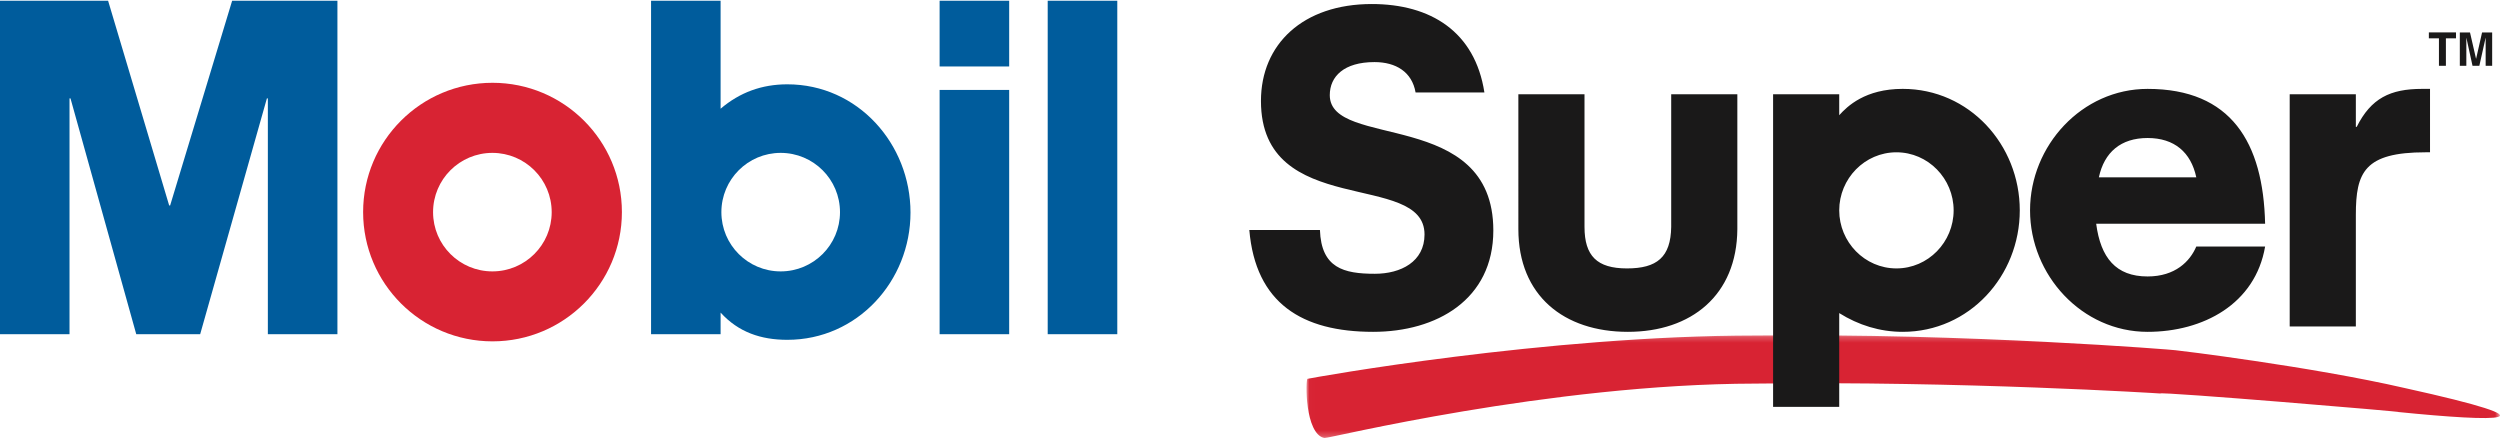 <svg xmlns="http://www.w3.org/2000/svg" xmlns:xlink="http://www.w3.org/1999/xlink" width="428" height="75" viewBox="0 0 428 75"><defs><path id="a" d="M.011.215h204.33v17.562H.01z"></path></defs><g fill="none" fill-rule="evenodd"><g transform="translate(223.66 57.178)"><mask id="b" fill="#fff"><use xlink:href="#a"></use></mask><path fill="#D82333" d="M3.082 17.821C-.308 17.1-.166 7.744.184 7.677 1.178 7.46 40.906.28 77.017.255c36.112-.407 71.794 2.48 71.78 2.527-.002-.029 23.249 2.788 39.247 6.474 27.148 5.994 15.84 5.812-1.148 4.1 1.77.033-40.712-3.53-40.729-3.167.014-.013-34.038-2.156-69.333-1.695-35.298.065-73.252 9.456-73.752 9.327" mask="url(#b)"></path></g><path fill="#1A1919" d="M242.347 15.828c-.612-3.517-3.367-5.199-7.04-5.199-5.201 0-7.649 2.447-7.649 5.66 0 9.327 28 2.139 28 23.165 0 11.851-9.716 17.357-20.58 17.357-12.166 0-20.123-4.893-21.195-17.432h12.09c.23 6.498 4.055 7.492 9.411 7.492 4.438 0 8.494-2.066 8.494-6.727 0-11.012-28.003-2.524-28.003-22.864 0-9.71 7.191-16.59 18.974-16.59 10.099 0 17.675 4.74 19.28 15.138h-11.782M297.433 39.225c-.076 11.316-7.881 17.586-18.744 17.586-10.943 0-18.746-6.194-18.746-17.586V16.134h11.324v22.709c0 4.97 2.141 7.11 7.268 7.11 5.124 0 7.498-1.912 7.574-7.11v-22.71h11.324v23.092M324.67 26.073c-5.433 0-9.795 4.512-9.795 9.941 0 5.428 4.362 9.939 9.794 9.939s9.793-4.51 9.793-9.939-4.361-9.94-9.793-9.94m-9.794-9.94v3.592c1.377-1.528 4.438-4.51 10.867-4.51 11.398 0 20.043 9.56 20.043 20.798 0 11.239-8.645 20.797-20.043 20.797-3.904 0-7.578-1.147-10.867-3.21v16.055h-11.322V16.134h11.322M376.005 30.354c-.916-4.28-3.747-6.727-8.338-6.727-4.59 0-7.42 2.446-8.34 6.727h16.678zm11.783 11.852c-1.682 9.865-10.635 14.605-20.121 14.605-11.246 0-20.122-9.712-20.122-20.797 0-11.088 8.876-20.797 20.122-20.797 14.307 0 19.815 9.175 20.121 23.09h-28.921c.764 5.812 3.366 9.022 8.8 9.022 4.744 0 7.268-2.599 8.338-5.123h11.783zM391.996 16.134h11.325v5.581h.151c2.451-4.893 5.74-6.498 11.17-6.498h1.377v10.856h-.765c-10.48 0-11.933 3.441-11.933 10.706v19.113h-11.325V16.134"></path><path fill="#005C9C" d="M0 .124h18.505l10.458 35.057h.163L39.744.124h18.023v57.088h-11.91V16.843h-.164L34.27 57.213H23.325l-11.257-40.37h-.167v40.37H0V.123M160.861 11.378h11.91V.124h-11.91zM160.861 57.21h11.91V15.4h-11.91zM179.367 57.21h11.913V.125h-11.913z"></path><path fill="#D82333" d="M84.299 46.463c5.603 0 10.15-4.535 10.15-10.14 0-5.606-4.547-10.15-10.15-10.15-5.607 0-10.158 4.544-10.158 10.15 0 5.605 4.55 10.14 10.158 10.14M62.166 36.307c0-12.227 9.92-22.133 22.153-22.133 12.228 0 22.15 9.906 22.15 22.133 0 12.222-9.922 22.133-22.15 22.133-12.234 0-22.153-9.911-22.153-22.133"></path><path fill="#005C9C" d="M133.649 46.463c5.61 0 10.158-4.535 10.158-10.14 0-5.606-4.547-10.15-10.158-10.15-5.603 0-10.149 4.544-10.149 10.15 0 5.605 4.546 10.14 10.149 10.14m-22.188 10.75V.123h11.906v18.49c3.296-2.813 7.083-4.178 11.425-4.178 12.071 0 21.085 10.212 21.085 21.954 0 11.735-9.095 21.788-21.085 21.788-4.496 0-8.363-1.29-11.425-4.662v3.696H111.46"></path><path fill="#1A1919" d="M418.739 11.263h-1.192V6.56h-1.727V5.552h4.648v1.01h-1.73v4.7M426.66 11.263h-1.116V6.492h-.014l-1.065 4.77h-1.17l-1.043-4.77h-.014v4.77h-1.116v-5.71h1.742l1.035 4.503h.015l1.019-4.503h1.727v5.71"></path></g></svg>